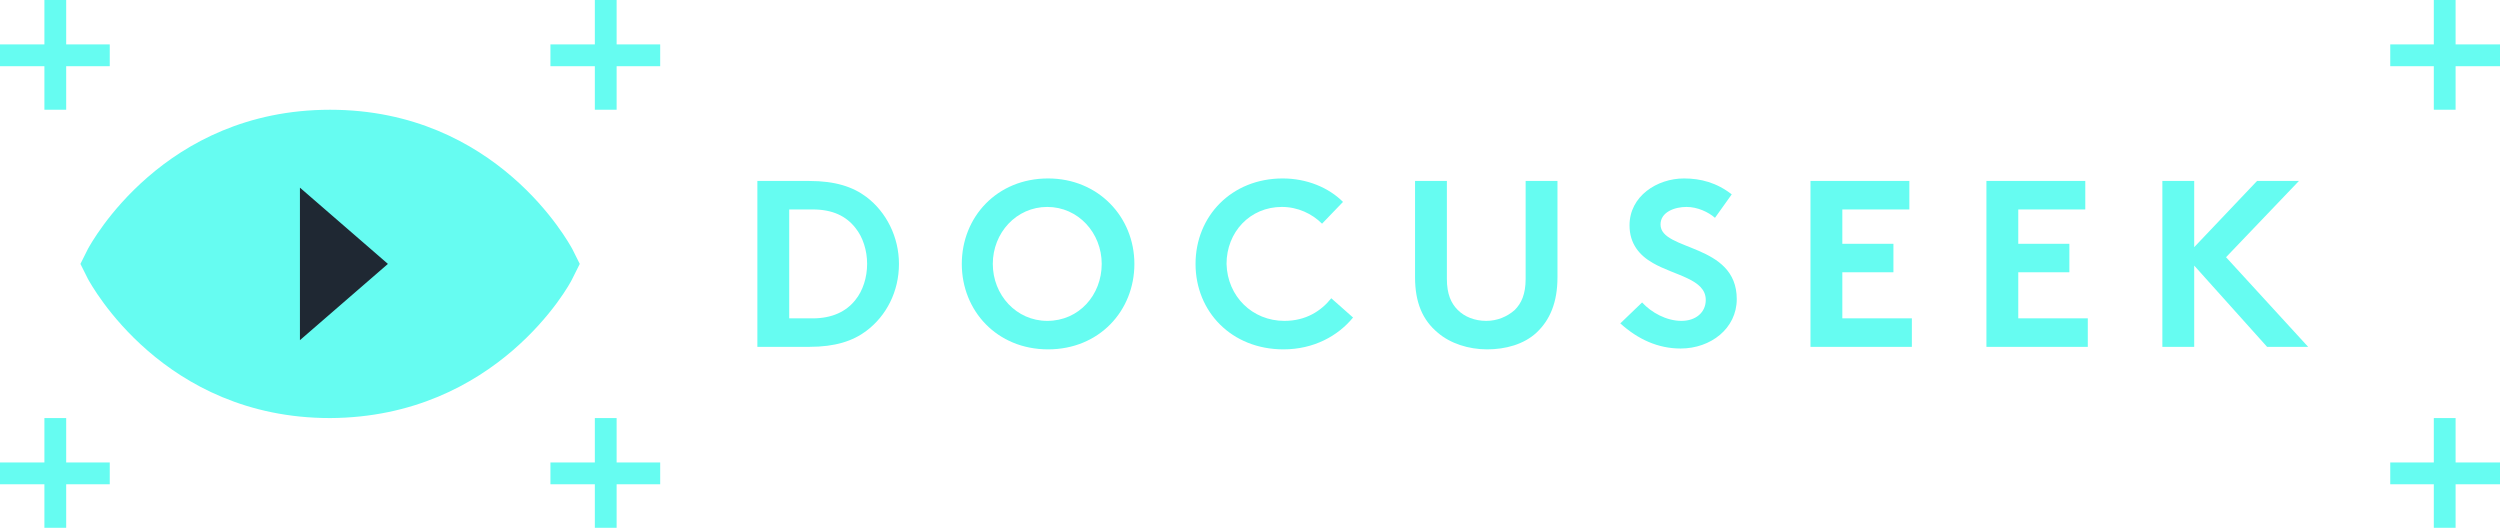 <?xml version="1.0" encoding="utf-8"?>
<!-- Generator: Adobe Illustrator 22.1.0, SVG Export Plug-In . SVG Version: 6.00 Build 0)  -->
<svg version="1.1" id="Layer_1" xmlns="http://www.w3.org/2000/svg" xmlns:xlink="http://www.w3.org/1999/xlink" x="0px" y="0px"
	 viewBox="0 0 298.4 63" style="enable-background:new 0 0 298.4 63;" xml:space="preserve">
<style type="text/css">
	.st0{clip-path:url(#SVGID_2_);fill:#66FCF1;}
	.st1{clip-path:url(#SVGID_4_);fill:#66FCF1;}
	.st2{clip-path:url(#SVGID_6_);fill:#66FCF1;}
	.st3{clip-path:url(#SVGID_8_);fill:#66FCF1;}
	.st4{clip-path:url(#SVGID_10_);fill:#66FCF1;}
	.st5{clip-path:url(#SVGID_12_);fill:#66FCF1;}
	.st6{clip-path:url(#SVGID_14_);fill:#66FCF1;}
	.st7{clip-path:url(#SVGID_16_);fill:#66FCF1;}
	.st8{clip-path:url(#SVGID_18_);fill:#66FCF1;}
	.st9{clip-path:url(#SVGID_20_);fill:#66FCF1;}
	.st10{clip-path:url(#SVGID_22_);fill:#66FCF1;}
	.st11{clip-path:url(#SVGID_24_);fill:#66FCF1;}
	.st12{clip-path:url(#SVGID_26_);fill:#66FCF1;}
	.st13{clip-path:url(#SVGID_28_);fill:#1F2833;}
	.st14{clip-path:url(#SVGID_30_);fill:#66FCF1;}
	.st15{clip-path:url(#SVGID_32_);fill:#66FCF1;}
	.st16{clip-path:url(#SVGID_34_);fill:#66FCF1;}
	.st17{clip-path:url(#SVGID_36_);fill:#66FCF1;}
	.st18{clip-path:url(#SVGID_38_);fill:#66FCF1;}
	.st19{clip-path:url(#SVGID_40_);fill:#66FCF1;}
	.st20{clip-path:url(#SVGID_42_);fill:#66FCF1;}
	.st21{clip-path:url(#SVGID_44_);fill:#66FCF1;}
</style>
<g>
	<g>
		<defs>
			<path id="SVGID_1_" d="M68.3,29.7c-0.4-0.7-9-16.6-28.9-16.6c-19.9,0-28.5,15.9-28.9,16.6l-0.9,1.8l0.9,1.8
				c0.4,0.7,9,16.6,28.9,16.6C59.3,49.8,68,34,68.3,33.3l0.9-1.8L68.3,29.7z"/>
		</defs>
		<clipPath id="SVGID_2_">
			<use xlink:href="#SVGID_1_"  style="overflow:visible;"/>
		</clipPath>
		<rect x="4.6" y="8.2" class="st0" width="69.6" height="46.7"/>
	</g>
	<g>
		<defs>
			<rect id="SVGID_3_" x="5.3" width="2.6" height="13.1"/>
		</defs>
		<clipPath id="SVGID_4_">
			<use xlink:href="#SVGID_3_"  style="overflow:visible;"/>
		</clipPath>
		<rect x="0.3" y="-5" class="st1" width="12.6" height="23.1"/>
	</g>
	<g>
		<defs>
			<rect id="SVGID_5_" y="5.3" width="13.1" height="2.6"/>
		</defs>
		<clipPath id="SVGID_6_">
			<use xlink:href="#SVGID_5_"  style="overflow:visible;"/>
		</clipPath>
		<rect x="-5" y="0.3" class="st2" width="23.1" height="12.6"/>
	</g>
	<g>
		<defs>
			<rect id="SVGID_7_" x="71" width="2.6" height="13.1"/>
		</defs>
		<clipPath id="SVGID_8_">
			<use xlink:href="#SVGID_7_"  style="overflow:visible;"/>
		</clipPath>
		<rect x="66" y="-5" class="st3" width="12.6" height="23.1"/>
	</g>
	<g>
		<defs>
			<rect id="SVGID_9_" x="65.7" y="5.3" width="13.1" height="2.6"/>
		</defs>
		<clipPath id="SVGID_10_">
			<use xlink:href="#SVGID_9_"  style="overflow:visible;"/>
		</clipPath>
		<rect x="60.7" y="0.3" class="st4" width="23.1" height="12.6"/>
	</g>
	<g>
		<defs>
			<rect id="SVGID_11_" x="5.3" y="49.9" width="2.6" height="13.1"/>
		</defs>
		<clipPath id="SVGID_12_">
			<use xlink:href="#SVGID_11_"  style="overflow:visible;"/>
		</clipPath>
		<rect x="0.3" y="44.9" class="st5" width="12.6" height="23.1"/>
	</g>
	<g>
		<defs>
			<rect id="SVGID_13_" y="55.2" width="13.1" height="2.6"/>
		</defs>
		<clipPath id="SVGID_14_">
			<use xlink:href="#SVGID_13_"  style="overflow:visible;"/>
		</clipPath>
		<rect x="-5" y="50.2" class="st6" width="23.1" height="12.6"/>
	</g>
	<g>
		<defs>
			<rect id="SVGID_15_" x="71" y="49.9" width="2.6" height="13.1"/>
		</defs>
		<clipPath id="SVGID_16_">
			<use xlink:href="#SVGID_15_"  style="overflow:visible;"/>
		</clipPath>
		<rect x="66" y="44.9" class="st7" width="12.6" height="23.1"/>
	</g>
	<g>
		<defs>
			<rect id="SVGID_17_" x="65.7" y="55.2" width="13.1" height="2.6"/>
		</defs>
		<clipPath id="SVGID_18_">
			<use xlink:href="#SVGID_17_"  style="overflow:visible;"/>
		</clipPath>
		<rect x="60.7" y="50.2" class="st8" width="23.1" height="12.6"/>
	</g>
	<g>
		<defs>
			<rect id="SVGID_19_" x="290.5" width="2.6" height="13.1"/>
		</defs>
		<clipPath id="SVGID_20_">
			<use xlink:href="#SVGID_19_"  style="overflow:visible;"/>
		</clipPath>
		<rect x="285.5" y="-5" class="st9" width="12.6" height="23.1"/>
	</g>
	<g>
		<defs>
			<rect id="SVGID_21_" x="285.3" y="5.3" width="13.1" height="2.6"/>
		</defs>
		<clipPath id="SVGID_22_">
			<use xlink:href="#SVGID_21_"  style="overflow:visible;"/>
		</clipPath>
		<rect x="280.3" y="0.3" class="st10" width="23.1" height="12.6"/>
	</g>
	<g>
		<defs>
			<rect id="SVGID_23_" x="290.5" y="49.9" width="2.6" height="13.1"/>
		</defs>
		<clipPath id="SVGID_24_">
			<use xlink:href="#SVGID_23_"  style="overflow:visible;"/>
		</clipPath>
		<rect x="285.5" y="44.9" class="st11" width="12.6" height="23.1"/>
	</g>
	<g>
		<defs>
			<rect id="SVGID_25_" x="285.3" y="55.2" width="13.1" height="2.6"/>
		</defs>
		<clipPath id="SVGID_26_">
			<use xlink:href="#SVGID_25_"  style="overflow:visible;"/>
		</clipPath>
		<rect x="280.3" y="50.2" class="st12" width="23.1" height="12.6"/>
	</g>
	<g>
		<defs>
			<polygon id="SVGID_27_" points="46.3,31.5 35.8,22.4 35.8,40.6 			"/>
		</defs>
		<clipPath id="SVGID_28_">
			<use xlink:href="#SVGID_27_"  style="overflow:visible;"/>
		</clipPath>
		<rect x="30.8" y="17.4" class="st13" width="20.5" height="28.1"/>
	</g>
	<g>
		<defs>
			<path id="SVGID_29_" d="M97,25h-2.8v13H97c2.3,0,4-0.8,5.1-2.2c0.9-1.1,1.4-2.7,1.4-4.3c0-1.6-0.5-3.2-1.4-4.3
				C101,25.8,99.4,25,97,25z M96.6,21.6c3.1,0,5.2,0.7,6.8,1.9c2.4,1.8,3.9,4.8,3.9,8c0,3.3-1.5,6.2-3.9,8c-1.6,1.2-3.7,1.9-6.8,1.9
				h-6.2V21.6H96.6z"/>
		</defs>
		<clipPath id="SVGID_30_">
			<use xlink:href="#SVGID_29_"  style="overflow:visible;"/>
		</clipPath>
		<rect x="85.4" y="16.6" class="st14" width="27" height="29.8"/>
	</g>
	<g>
		<defs>
			<path id="SVGID_31_" d="M131.5,31.5c0-3.7-2.8-6.8-6.5-6.8c-3.7,0-6.5,3.1-6.5,6.8c0,3.7,2.8,6.8,6.5,6.8
				C128.8,38.3,131.5,35.2,131.5,31.5z M135.4,31.5c0,5.6-4.2,10.2-10.3,10.2c-6.1,0-10.3-4.6-10.3-10.2c0-5.6,4.2-10.2,10.3-10.2
				C131.1,21.3,135.4,25.9,135.4,31.5z"/>
		</defs>
		<clipPath id="SVGID_32_">
			<use xlink:href="#SVGID_31_"  style="overflow:visible;"/>
		</clipPath>
		<rect x="109.7" y="16.3" class="st15" width="30.7" height="30.4"/>
	</g>
	<g>
		<defs>
			<path id="SVGID_33_" d="M153.3,38.3c2.6,0,4.4-1.2,5.6-2.7l2.6,2.3c-1.8,2.2-4.7,3.8-8.3,3.8c-6.2,0-10.5-4.5-10.5-10.2
				s4.3-10.2,10.4-10.2c2.9,0,5.5,1.1,7.2,2.8l-2.5,2.6c-1.2-1.2-2.9-2-4.8-2c-3.8,0-6.6,3-6.6,6.8
				C146.5,35.4,149.5,38.3,153.3,38.3z"/>
		</defs>
		<clipPath id="SVGID_34_">
			<use xlink:href="#SVGID_33_"  style="overflow:visible;"/>
		</clipPath>
		<rect x="137.7" y="16.3" class="st16" width="28.8" height="30.4"/>
	</g>
	<g>
		<defs>
			<path id="SVGID_35_" d="M168.9,33.1V21.6h3.8v11.7c0,1.8,0.5,2.9,1.3,3.7c0.8,0.8,2,1.3,3.4,1.3c1.3,0,2.5-0.5,3.4-1.3
				c0.8-0.8,1.3-1.9,1.3-3.7V21.6h3.8v11.5c0,3-0.9,5.1-2.5,6.6c-1.5,1.4-3.7,2-5.9,2c-2.2,0-4.4-0.7-5.9-2
				C169.8,38.2,168.9,36.1,168.9,33.1z"/>
		</defs>
		<clipPath id="SVGID_36_">
			<use xlink:href="#SVGID_35_"  style="overflow:visible;"/>
		</clipPath>
		<rect x="163.9" y="16.6" class="st17" width="27" height="30.1"/>
	</g>
	<g>
		<defs>
			<path id="SVGID_37_" d="M196,36.1c1.1,1.2,2.9,2.2,4.7,2.2c1.7,0,2.9-1,2.9-2.5c0-2.5-3.7-2.9-6.3-4.4c-1.6-0.9-2.8-2.3-2.8-4.5
				c0-3.5,3.3-5.6,6.5-5.6c2,0,3.9,0.5,5.7,1.9l-2,2.8c-0.8-0.7-2.1-1.3-3.4-1.3c-1.4,0-3.1,0.6-3.1,2.1c0,3.2,9.1,2.2,9.1,8.9
				c0,3.5-3.1,5.9-6.7,5.9c-2.7,0-5.1-1.1-7.2-3L196,36.1z"/>
		</defs>
		<clipPath id="SVGID_38_">
			<use xlink:href="#SVGID_37_"  style="overflow:visible;"/>
		</clipPath>
		<rect x="188.5" y="16.3" class="st18" width="23.9" height="30.4"/>
	</g>
	<g>
		<defs>
			<polygon id="SVGID_39_" points="219.9,25 219.9,29.1 226,29.1 226,32.5 219.9,32.5 219.9,38 228.2,38 228.2,41.4 216.1,41.4 
				216.1,21.6 227.9,21.6 227.9,25 			"/>
		</defs>
		<clipPath id="SVGID_40_">
			<use xlink:href="#SVGID_39_"  style="overflow:visible;"/>
		</clipPath>
		<rect x="211.1" y="16.6" class="st19" width="22.2" height="29.8"/>
	</g>
	<g>
		<defs>
			<polygon id="SVGID_41_" points="240.9,25 240.9,29.1 247,29.1 247,32.5 240.9,32.5 240.9,38 249.2,38 249.2,41.4 237.1,41.4 
				237.1,21.6 248.9,21.6 248.9,25 			"/>
		</defs>
		<clipPath id="SVGID_42_">
			<use xlink:href="#SVGID_41_"  style="overflow:visible;"/>
		</clipPath>
		<rect x="232.1" y="16.6" class="st20" width="22.2" height="29.8"/>
	</g>
	<g>
		<defs>
			<polygon id="SVGID_43_" points="261.9,31.7 261.9,41.4 258.1,41.4 258.1,21.6 261.9,21.6 261.9,29.5 269.4,21.6 274.4,21.6 
				265.7,30.7 275.5,41.4 270.6,41.4 			"/>
		</defs>
		<clipPath id="SVGID_44_">
			<use xlink:href="#SVGID_43_"  style="overflow:visible;"/>
		</clipPath>
		<rect x="253.1" y="16.6" class="st21" width="27.4" height="29.8"/>
	</g>
</g>
</svg>
